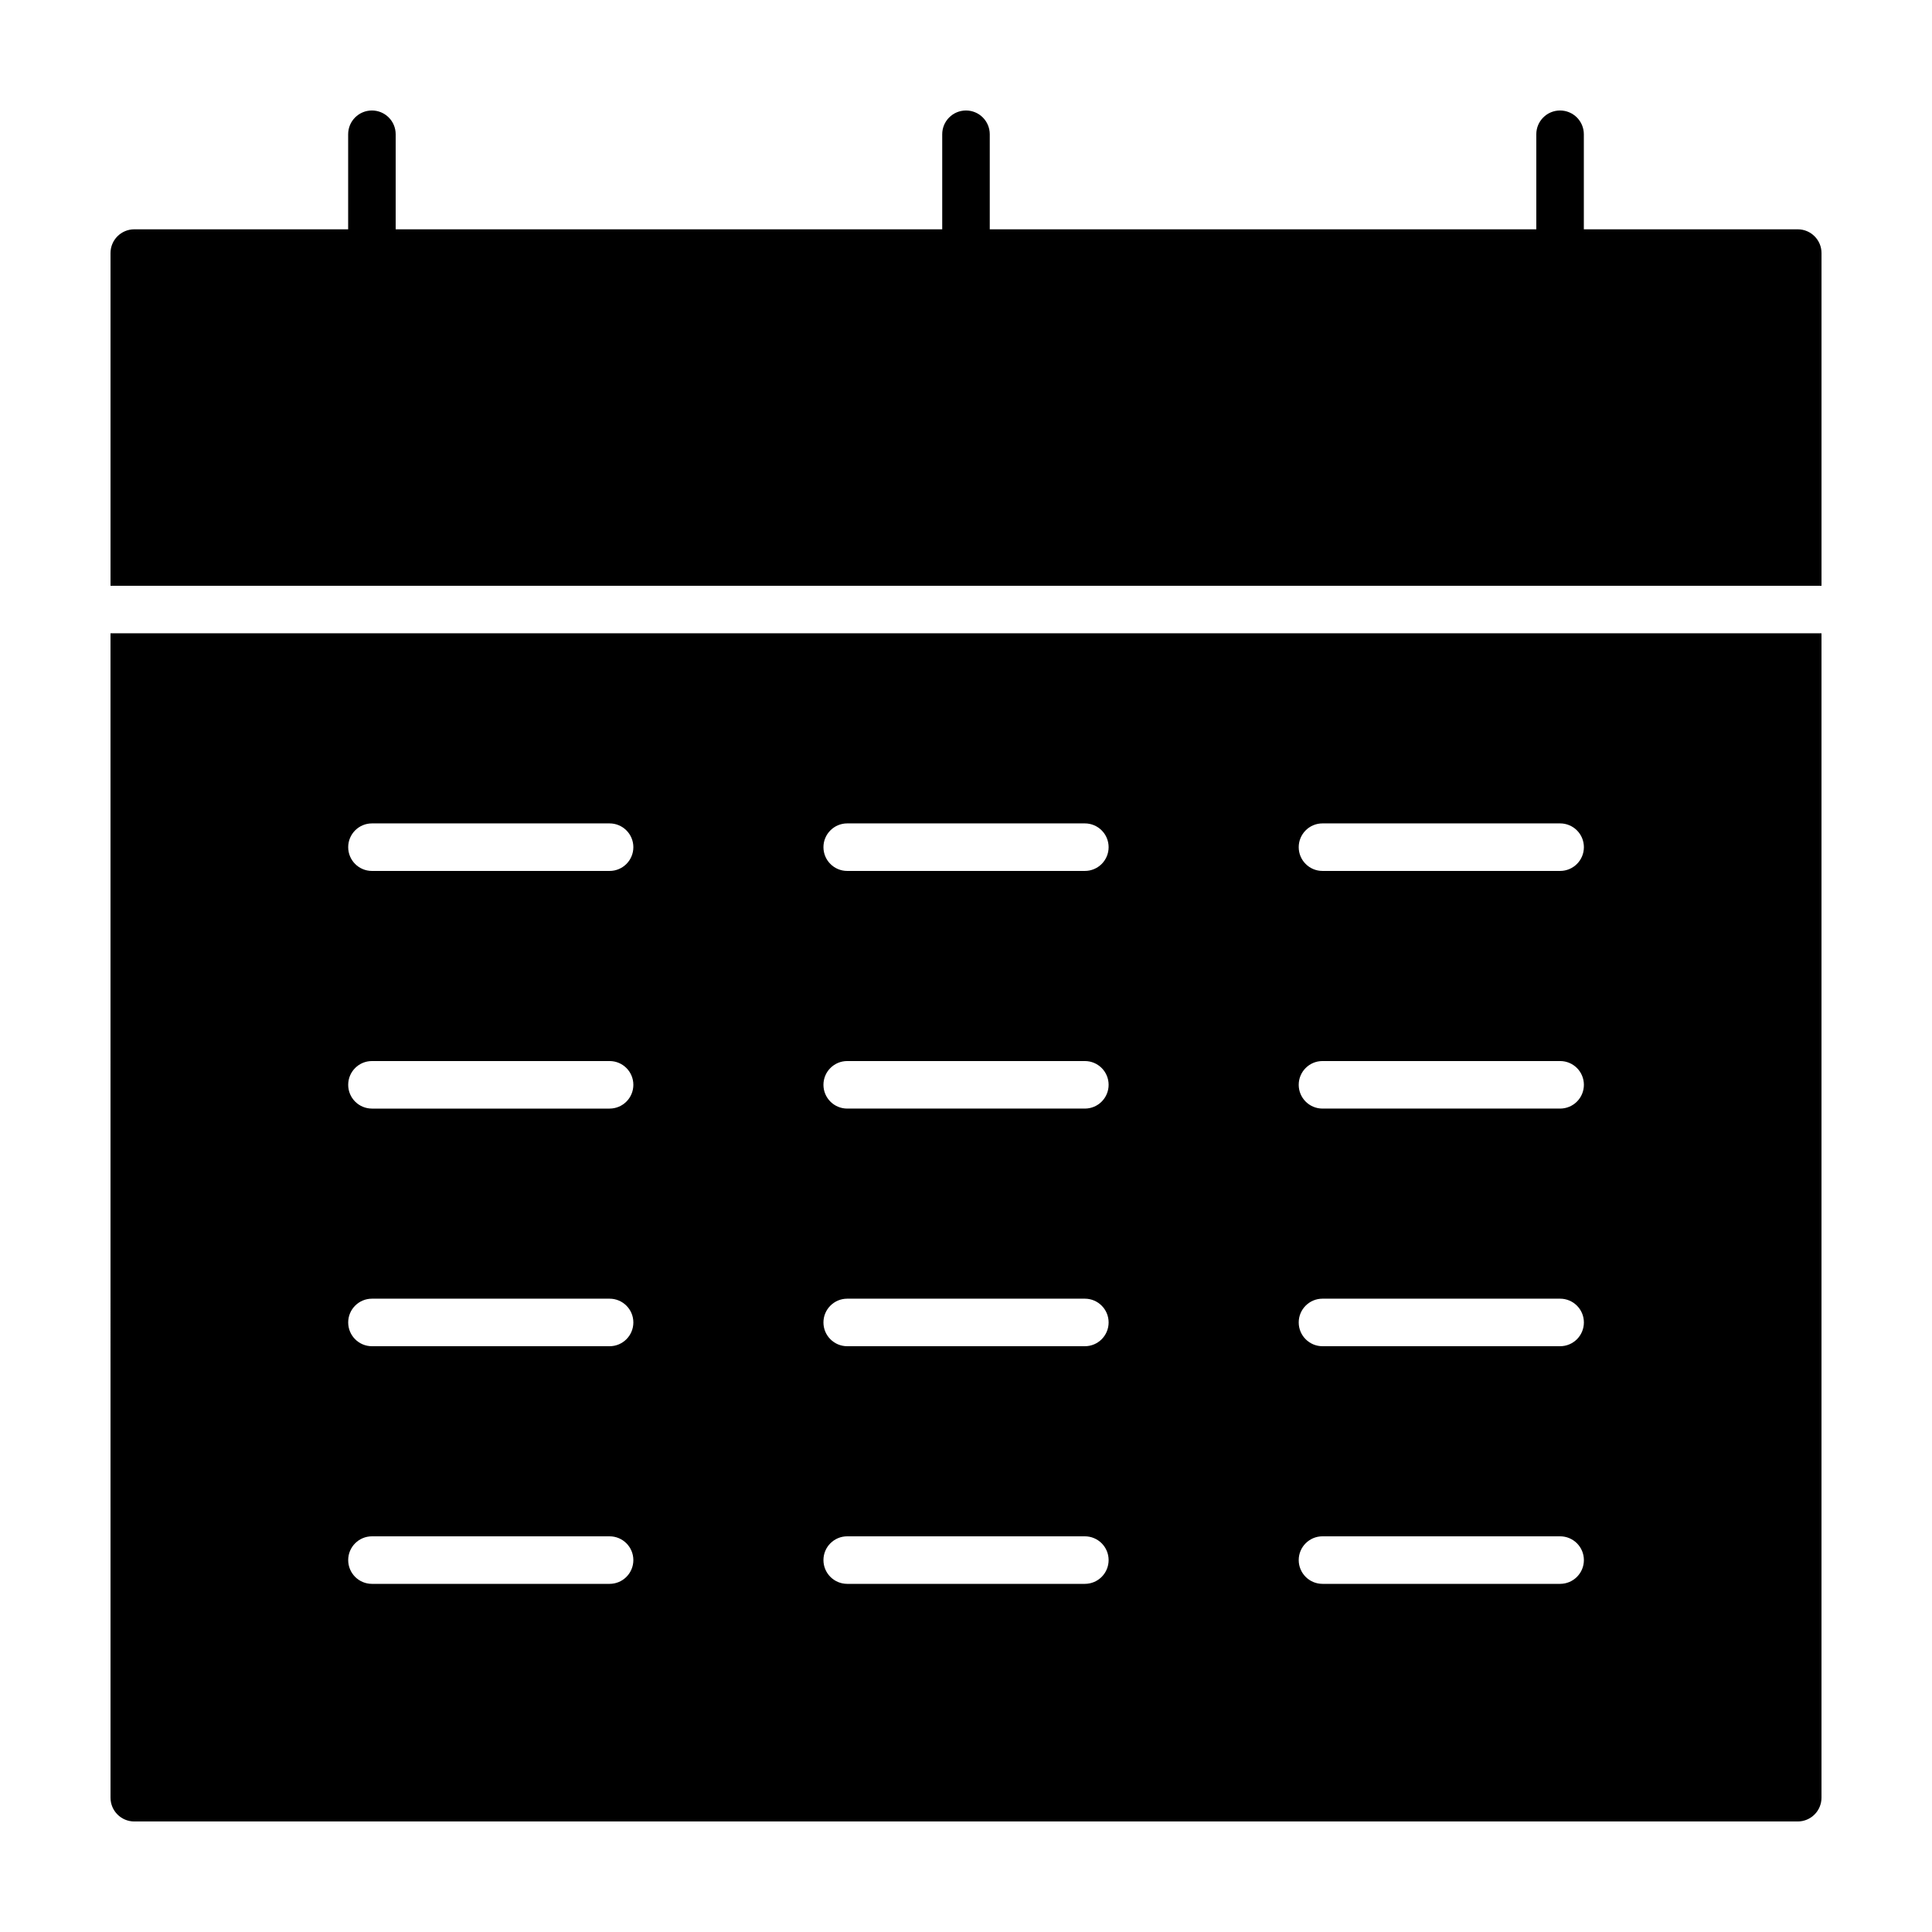 <?xml version="1.0" encoding="UTF-8"?>
<!-- Uploaded to: ICON Repo, www.iconrepo.com, Generator: ICON Repo Mixer Tools -->
<svg fill="#000000" width="800px" height="800px" version="1.1" viewBox="144 144 512 512" xmlns="http://www.w3.org/2000/svg">
 <g>
  <path d="m620.41 204.77h-56.676v-25.191c0-3.477-2.82-6.297-6.301-6.297-3.477 0-6.297 2.82-6.297 6.297v25.191h-144.84v-25.191c0-3.477-2.82-6.297-6.297-6.297-3.481 0-6.301 2.82-6.301 6.297v25.191h-144.84v-25.191c0-3.477-2.82-6.297-6.297-6.297-3.481 0-6.297 2.82-6.297 6.297v25.191h-56.68c-3.477 0-6.297 2.82-6.297 6.297v88.168h453.43v-88.168c0-3.477-2.816-6.297-6.297-6.297z"/>
  <path d="m173.29 620.41c0 3.481 2.82 6.297 6.297 6.297h440.83c1.672 0 3.273-0.66 4.453-1.844 1.184-1.18 1.844-2.781 1.844-4.453v-308.58h-453.43zm321.18-258.2h62.977c3.481 0 6.301 2.82 6.301 6.301 0 3.477-2.82 6.297-6.301 6.297h-62.977c-3.477 0-6.297-2.82-6.297-6.297 0-3.481 2.82-6.301 6.297-6.301zm0 62.977h62.977c3.481 0 6.301 2.82 6.301 6.301 0 3.477-2.82 6.297-6.301 6.297h-62.977c-3.477 0-6.297-2.82-6.297-6.297 0-3.481 2.82-6.301 6.297-6.301zm0 62.977h62.977c3.481 0 6.301 2.82 6.301 6.297 0 3.481-2.82 6.301-6.301 6.301h-62.977c-3.477 0-6.297-2.82-6.297-6.301 0-3.477 2.82-6.297 6.297-6.297zm0 62.977h62.977c3.481 0 6.301 2.82 6.301 6.297 0 3.481-2.82 6.301-6.301 6.301h-62.977c-3.477 0-6.297-2.82-6.297-6.301 0-3.477 2.82-6.297 6.297-6.297zm-125.95-188.93h62.98c3.477 0 6.297 2.82 6.297 6.301 0 3.477-2.82 6.297-6.297 6.297h-62.977c-3.481 0-6.301-2.82-6.301-6.297 0-3.481 2.82-6.301 6.301-6.301zm0 62.977h62.98c3.477 0 6.297 2.82 6.297 6.301 0 3.477-2.82 6.297-6.297 6.297h-62.977c-3.481 0-6.301-2.82-6.301-6.297 0-3.481 2.82-6.301 6.301-6.301zm0 62.977h62.98c3.477 0 6.297 2.82 6.297 6.297 0 3.481-2.82 6.301-6.297 6.301h-62.977c-3.481 0-6.301-2.82-6.301-6.301 0-3.477 2.82-6.297 6.301-6.297zm0 62.977h62.98c3.477 0 6.297 2.82 6.297 6.297 0 3.481-2.82 6.301-6.297 6.301h-62.977c-3.481 0-6.301-2.82-6.301-6.301 0-3.477 2.82-6.297 6.301-6.297zm-125.95-188.93h62.98c3.477 0 6.297 2.82 6.297 6.301 0 3.477-2.82 6.297-6.297 6.297h-62.977c-3.481 0-6.297-2.82-6.297-6.297 0-3.481 2.816-6.301 6.297-6.301zm0 62.977h62.98c3.477 0 6.297 2.82 6.297 6.301 0 3.477-2.82 6.297-6.297 6.297h-62.977c-3.481 0-6.297-2.82-6.297-6.297 0-3.481 2.816-6.301 6.297-6.301zm0 62.977h62.98c3.477 0 6.297 2.82 6.297 6.297 0 3.481-2.82 6.301-6.297 6.301h-62.977c-3.481 0-6.297-2.82-6.297-6.301 0-3.477 2.816-6.297 6.297-6.297zm0 62.977h62.98c3.477 0 6.297 2.82 6.297 6.297 0 3.481-2.82 6.301-6.297 6.301h-62.977c-3.481 0-6.297-2.82-6.297-6.301 0-3.477 2.816-6.297 6.297-6.297z"/>
 </g>
</svg>